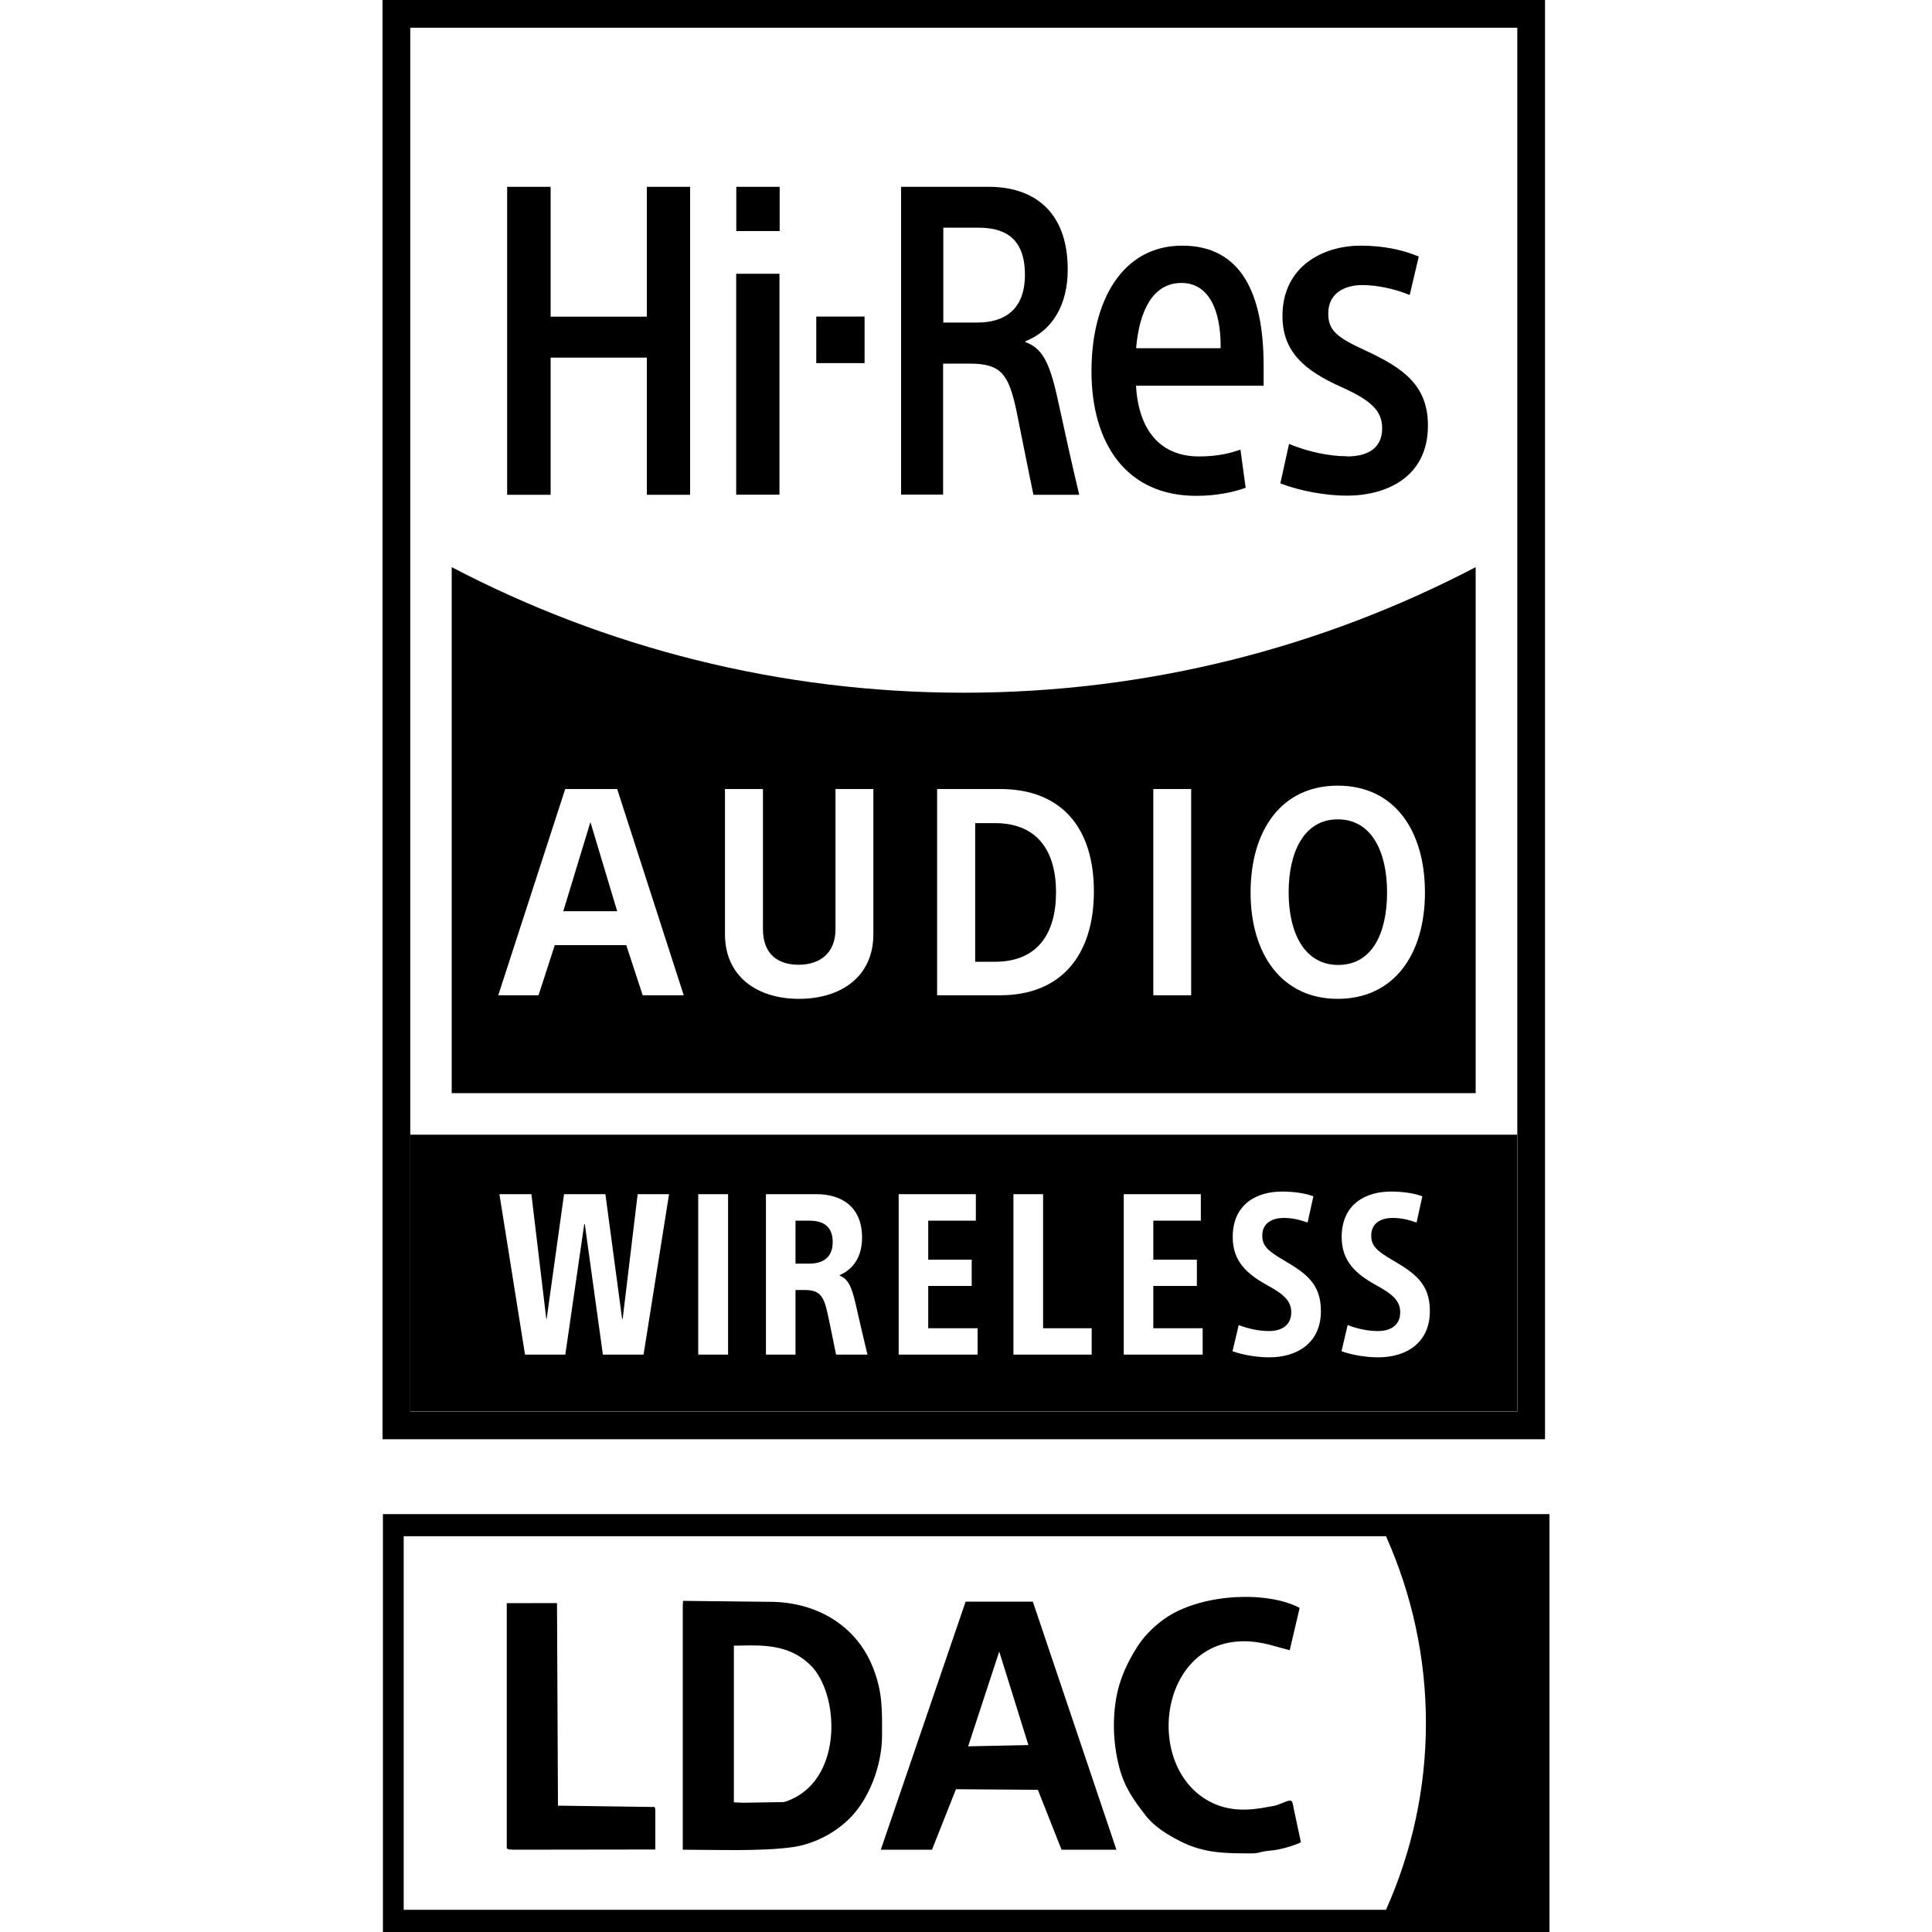 <svg xmlns="http://www.w3.org/2000/svg" fill="none" viewBox="0 0 20 20" height="20" width="20">
<g clip-path="url(#clip0_10127_10197)">
<path fill="black" d="M3.964 15.674H16.04V20.001H3.964V15.674ZM7.597 18.658V17.036L7.766 17.033C8.024 17.033 8.221 17.07 8.395 17.243C8.683 17.532 8.73 18.382 8.196 18.625C8.16 18.641 8.146 18.647 8.111 18.655L7.697 18.662L7.599 18.658H7.597ZM5.248 19.135L5.266 19.145L5.311 19.148L6.784 19.146V18.732L6.777 18.706L5.776 18.692L5.766 16.595L5.246 16.596V19.132L5.248 19.135ZM11.531 17.87C11.531 18.009 11.552 18.164 11.586 18.293C11.642 18.506 11.734 18.631 11.859 18.793C11.949 18.91 12.085 18.992 12.213 19.058C12.465 19.188 12.693 19.186 12.963 19.186C13.027 19.186 13.049 19.17 13.096 19.164C13.15 19.156 13.183 19.156 13.232 19.146C13.301 19.133 13.411 19.1 13.467 19.071L13.394 18.729C13.374 18.618 13.378 18.623 13.252 18.674C13.208 18.692 13.191 18.694 13.139 18.703C12.935 18.743 12.741 18.755 12.547 18.662C11.772 18.289 12.018 16.741 13.138 17.025L13.351 17.083L13.454 16.645C13.127 16.471 12.469 16.492 12.087 16.736C11.968 16.813 11.851 16.925 11.775 17.044C11.604 17.315 11.531 17.545 11.531 17.87ZM10.022 18.078L10.344 17.097L10.646 18.065L10.022 18.078ZM9.118 19.148H9.648L9.896 18.522L10.744 18.528L10.989 19.148H11.557L10.692 16.58H9.996L9.118 19.148ZM7.068 16.619V19.109V19.148C7.417 19.148 7.87 19.167 8.202 19.122C8.412 19.093 8.627 18.986 8.781 18.838C8.995 18.634 9.131 18.28 9.131 17.962C9.131 17.694 9.137 17.513 9.035 17.258C8.86 16.82 8.444 16.582 7.969 16.582L7.071 16.572L7.068 16.62V16.619ZM14.348 19.77C14.616 19.169 14.761 18.517 14.761 17.837C14.761 17.157 14.616 16.505 14.348 15.903H4.179V19.77H14.348Z" clip-rule="evenodd" fill-rule="evenodd"></path>
<path fill="black" d="M8.069 2.834H7.621V5.121H8.069V2.834Z"></path>
<path fill="black" d="M8.95 3.277H8.45V3.759H8.95V3.277Z"></path>
<path fill="black" d="M5.7 3.702H6.696V5.122H7.144V1.934H6.696V3.278H5.7V1.934H5.25V5.122H5.7V3.702Z"></path>
<path fill="black" d="M5.831 9.433H6.389L6.112 8.51L5.831 9.433Z"></path>
<path fill="black" d="M13.945 4.723C13.762 4.723 13.551 4.68 13.344 4.596L13.254 5.004C13.461 5.084 13.729 5.131 13.943 5.131C14.347 5.131 14.782 4.943 14.782 4.405C14.782 3.987 14.525 3.809 14.13 3.626C13.83 3.489 13.75 3.415 13.75 3.245C13.75 3.029 13.928 2.951 14.101 2.951C14.252 2.951 14.435 2.988 14.593 3.054L14.687 2.656C14.523 2.586 14.318 2.543 14.086 2.543C13.688 2.543 13.276 2.763 13.276 3.271C13.276 3.636 13.496 3.833 13.887 4.007C14.187 4.143 14.308 4.247 14.308 4.434C14.308 4.645 14.152 4.725 13.943 4.725L13.945 4.723Z"></path>
<path fill="black" d="M12.386 5.133C12.587 5.133 12.774 5.095 12.895 5.049L12.841 4.654C12.702 4.705 12.56 4.725 12.411 4.725C12.023 4.725 11.787 4.467 11.76 3.993H13.081V3.786C13.081 3.044 12.852 2.543 12.238 2.543C11.617 2.543 11.299 3.115 11.299 3.843C11.299 4.592 11.66 5.133 12.384 5.133H12.386ZM12.23 2.929C12.511 2.929 12.636 3.206 12.636 3.581V3.605H11.761C11.793 3.224 11.931 2.929 12.23 2.929Z"></path>
<path fill="black" d="M9.765 3.764H10.038C10.364 3.764 10.44 3.875 10.52 4.242C10.563 4.451 10.647 4.88 10.698 5.122H11.172C11.09 4.779 11.024 4.474 10.948 4.127C10.864 3.743 10.786 3.604 10.616 3.542V3.532C10.891 3.424 11.053 3.161 11.053 2.79C11.053 2.166 10.677 1.934 10.239 1.934H9.328V5.12H9.763V3.764H9.765ZM9.765 2.357H10.126C10.368 2.357 10.61 2.437 10.61 2.843C10.61 3.206 10.398 3.339 10.118 3.339H9.765V2.357Z"></path>
<path fill="black" d="M8.071 1.934H7.622V2.392H8.071V1.934Z"></path>
<path fill="black" d="M15.276 5.871C13.691 6.7 11.888 7.171 9.976 7.171C8.064 7.171 6.26 6.7 4.676 5.871V11.316H15.276V5.871ZM6.653 10.303L6.483 9.784H5.743L5.575 10.303H5.158L5.851 8.168H6.389L7.078 10.303H6.655H6.653ZM9.041 9.672C9.041 10.106 8.711 10.34 8.27 10.34C7.835 10.34 7.505 10.106 7.505 9.672V8.168H7.898V9.618C7.898 9.879 8.054 9.987 8.268 9.987C8.481 9.987 8.649 9.873 8.649 9.618V8.168H9.041V9.672ZM10.354 10.303H9.701V8.168H10.354C10.987 8.168 11.324 8.568 11.324 9.228C11.324 9.887 10.985 10.303 10.354 10.303ZM12.331 10.303H11.939V8.168H12.331V10.303ZM13.848 10.34C13.27 10.34 12.946 9.879 12.946 9.239C12.946 8.597 13.264 8.133 13.848 8.133C14.435 8.133 14.751 8.597 14.751 9.239C14.751 9.879 14.431 10.34 13.848 10.34Z"></path>
<path fill="black" d="M3.96 0V14.899H15.994V0H3.96ZM15.707 14.612H4.247V0.287H15.707V14.612Z"></path>
<path fill="black" d="M13.848 8.482C13.5 8.482 13.34 8.818 13.34 9.238C13.34 9.655 13.502 9.989 13.853 9.989C14.207 9.989 14.359 9.655 14.359 9.238C14.359 8.818 14.199 8.482 13.85 8.482H13.848Z"></path>
<path fill="black" d="M10.3 8.521H10.095V9.956H10.3C10.737 9.956 10.932 9.669 10.932 9.236C10.932 8.808 10.737 8.521 10.3 8.521Z"></path>
<path fill="black" d="M15.705 14.61H4.246V11.746H15.705V14.61ZM13.27 12.335C13.02 12.335 12.761 12.457 12.761 12.806C12.761 13.055 12.905 13.186 13.116 13.303C13.286 13.396 13.367 13.465 13.367 13.584C13.367 13.716 13.272 13.779 13.136 13.779C13.038 13.779 12.931 13.758 12.823 13.717L12.759 13.988C12.874 14.029 13.019 14.051 13.14 14.051C13.426 14.051 13.674 13.904 13.674 13.572C13.674 13.291 13.521 13.182 13.293 13.048C13.119 12.947 13.067 12.895 13.067 12.79C13.067 12.656 13.178 12.608 13.287 12.608C13.377 12.608 13.451 12.626 13.535 12.655L13.537 12.653L13.596 12.384C13.506 12.351 13.39 12.335 13.27 12.335ZM14.397 12.335C14.148 12.335 13.889 12.457 13.889 12.806C13.889 13.055 14.033 13.186 14.244 13.303C14.414 13.396 14.495 13.465 14.495 13.584C14.495 13.716 14.4 13.779 14.264 13.779C14.166 13.779 14.058 13.758 13.951 13.717L13.887 13.988C14.002 14.029 14.147 14.051 14.268 14.051C14.554 14.051 14.802 13.904 14.802 13.572C14.802 13.291 14.649 13.182 14.421 13.048C14.247 12.947 14.195 12.895 14.195 12.79C14.195 12.655 14.306 12.608 14.415 12.608C14.505 12.608 14.579 12.626 14.663 12.655L14.665 12.653L14.724 12.384C14.636 12.351 14.518 12.335 14.397 12.335ZM5.435 14.023H5.852L6.048 12.673H6.054L6.241 14.023H6.662L6.926 12.362H6.601L6.446 13.652H6.44L6.267 12.362H5.839L5.659 13.652H5.655L5.501 12.362H5.17L5.435 14.023ZM7.228 14.023H7.537V12.362H7.228V14.023ZM7.929 12.364V14.023H8.235V13.354H8.329C8.479 13.354 8.526 13.409 8.565 13.588C8.589 13.693 8.63 13.904 8.655 14.023H8.98C8.937 13.844 8.898 13.68 8.859 13.504C8.813 13.304 8.776 13.241 8.692 13.204V13.2C8.831 13.14 8.924 13.011 8.924 12.813C8.924 12.474 8.69 12.362 8.452 12.362H7.927L7.929 12.364ZM9.303 14.023H10.12V13.75H9.609V13.312H10.059V13.04H9.609V12.636H10.102V12.362H9.303V14.023ZM10.491 14.023H11.301V13.75H10.798V12.362H10.491V14.023ZM11.633 14.023H12.45V13.75H11.939V13.312H12.39V13.04H11.939V12.636H12.431V12.362H11.633V14.023ZM8.372 12.636C8.495 12.636 8.62 12.673 8.62 12.858C8.62 13.03 8.503 13.081 8.378 13.081H8.235V12.636H8.372Z"></path>
</g>
<defs>
<clipPath id="clip0_10127_10197">
<rect fill="white" height="20" width="20"></rect>
</clipPath>
</defs>
</svg>
